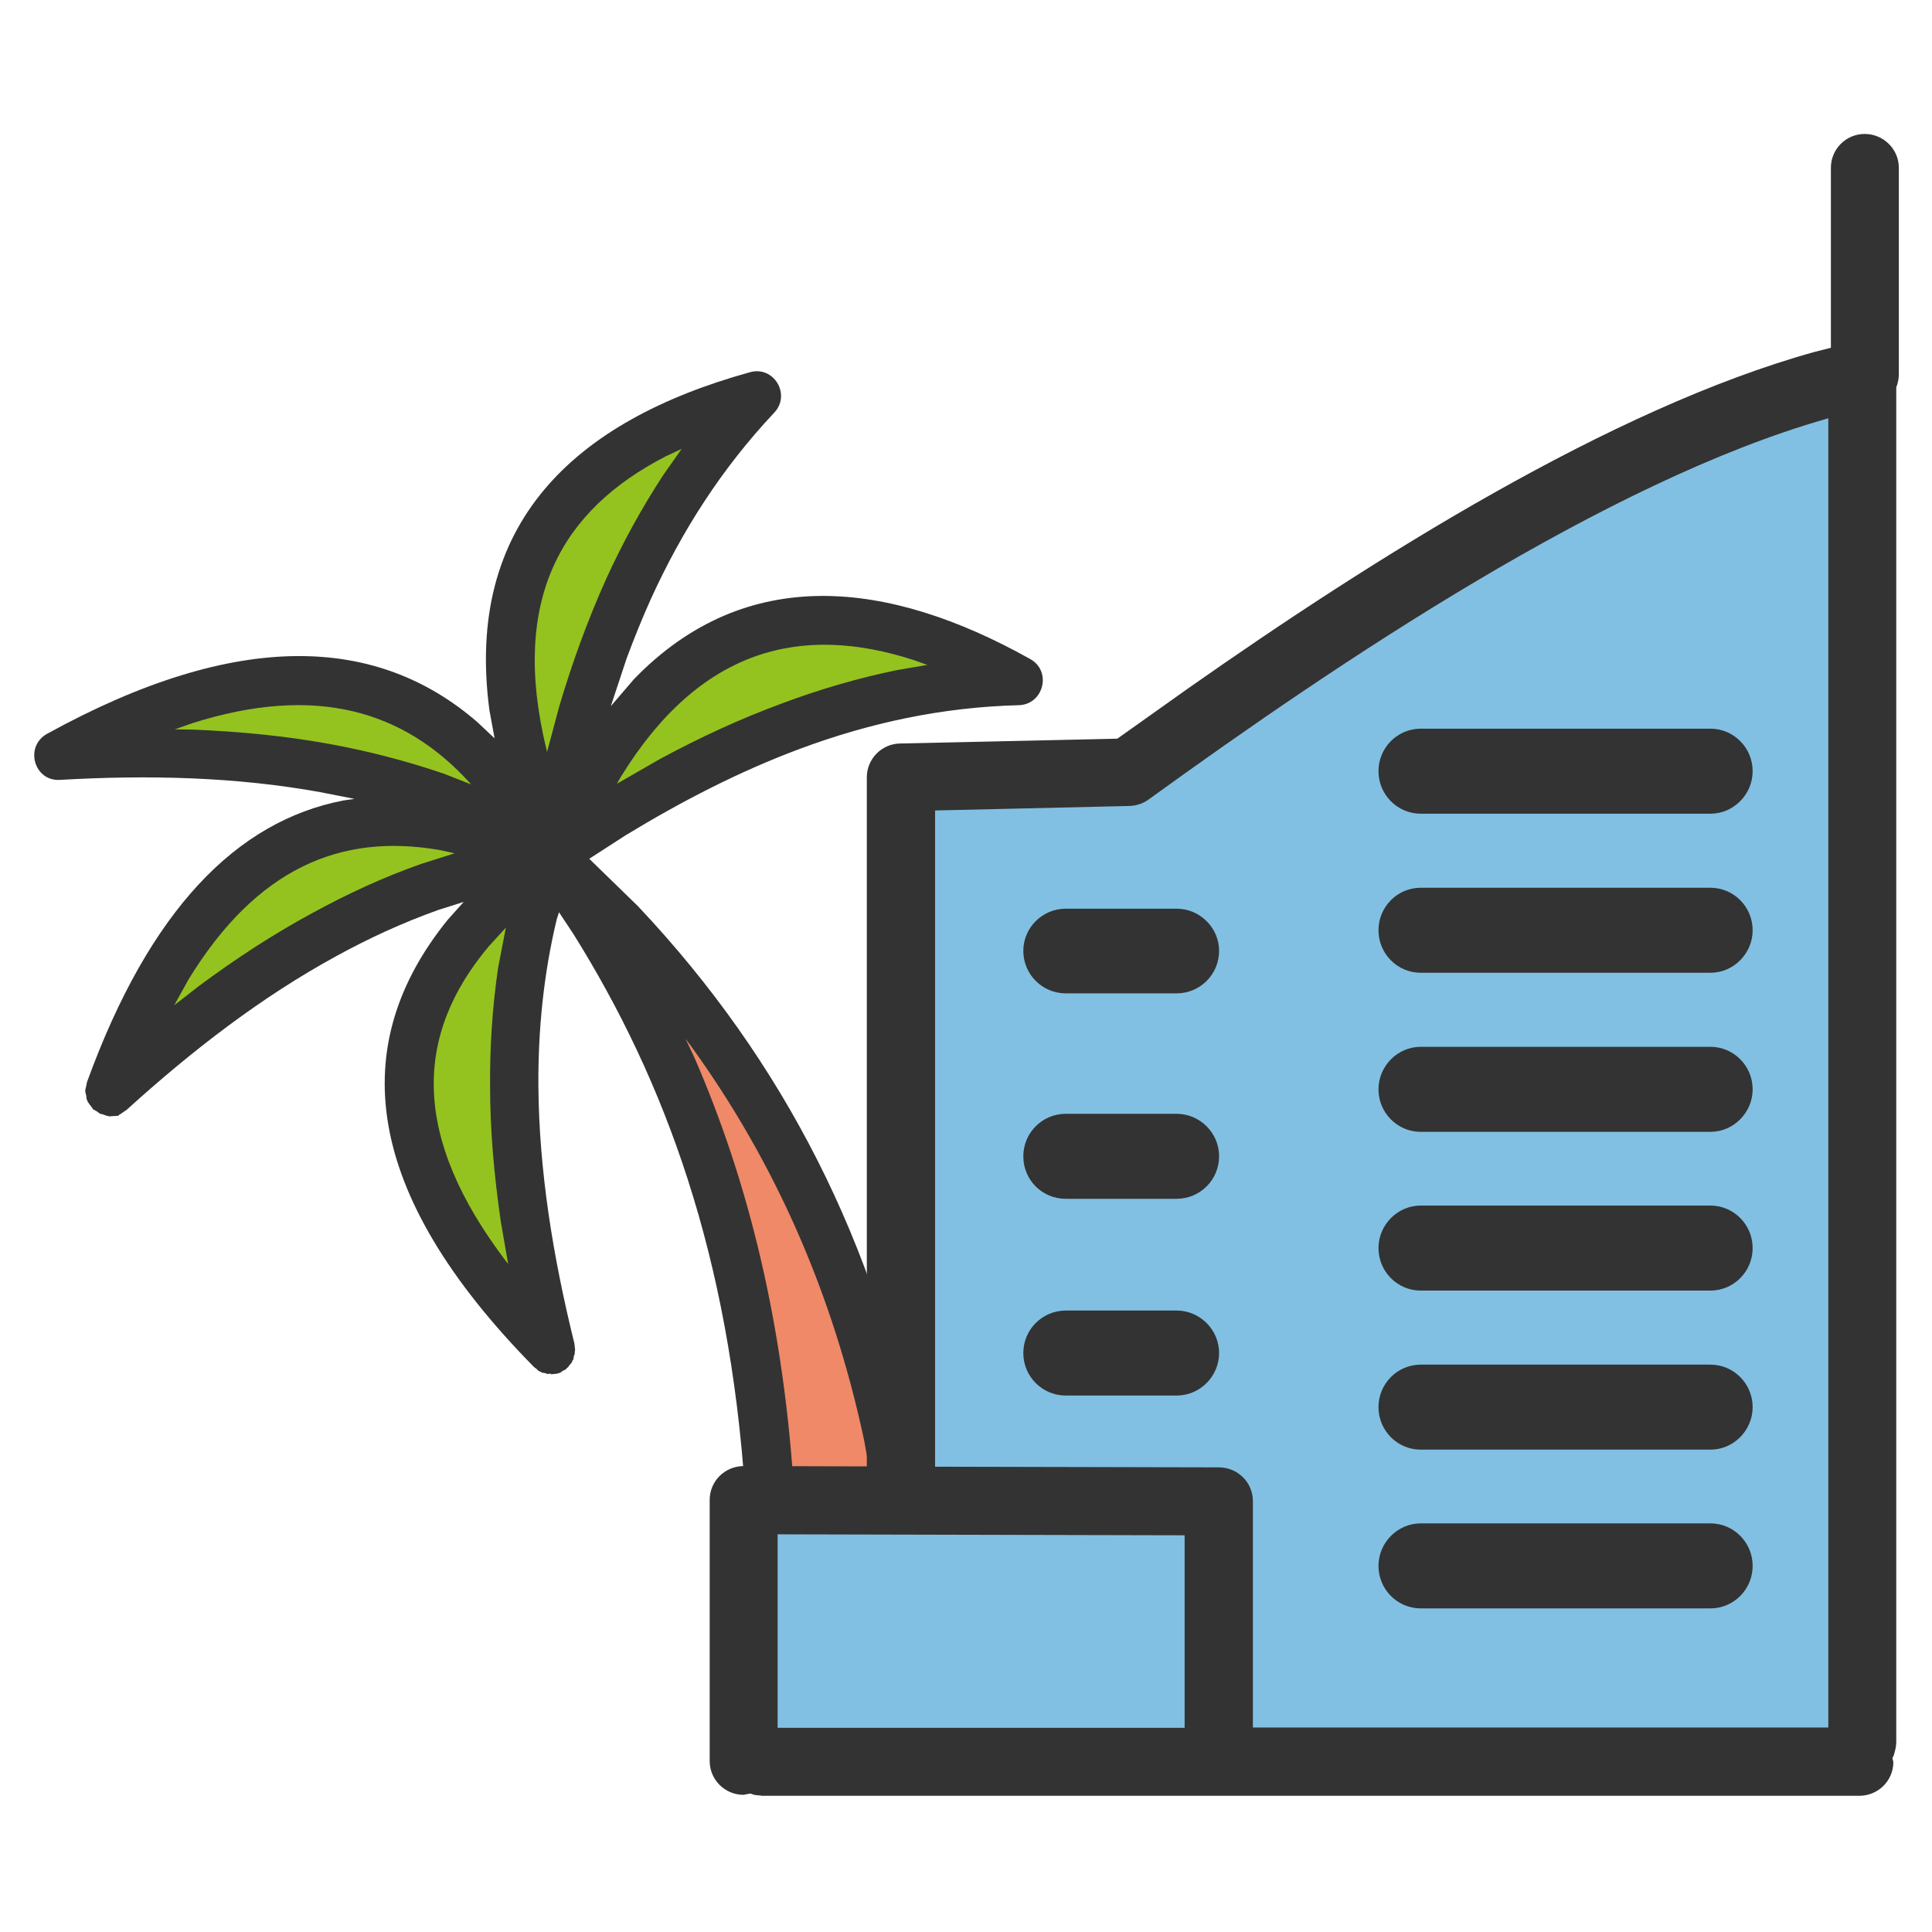 <?xml version="1.0" encoding="utf-8"?>
<!-- Generator: Adobe Illustrator 29.2.0, SVG Export Plug-In . SVG Version: 9.03 Build 55982)  -->
<svg version="1.1" baseProfile="tiny" id="레이어_1"
	 xmlns="http://www.w3.org/2000/svg" xmlns:xlink="http://www.w3.org/1999/xlink" x="0px" y="0px" viewBox="0 0 60 60"
	 overflow="visible" xml:space="preserve">
<g>
	<path fill="#94C31F" d="M17.08,26.46 M17.06,26.53c-0.79,2.36-1.11,4.73-1.09,7.13c0.02,2.71,0.47,5.44,1.14,8.18
		C11.44,35.4,12.34,30.54,17.06,26.53z M16.86,26.52c-2.45,0.42-4.69,1.27-6.79,2.41c-2.39,1.3-4.57,2.99-6.67,4.88
		C6.71,25.82,11.37,24.23,16.86,26.52z M31.62,21.05c-2.48,0.06-4.82,0.58-7.07,1.42c-2.54,0.94-4.95,2.3-7.3,3.87
		C21.05,18.82,26.33,18.5,31.62,21.05z M10.07,23.77c-2.66-0.48-5.43-0.54-8.25-0.39c7.63-4.21,12.18-2.36,15.05,2.78
		C14.7,24.96,12.42,24.21,10.07,23.77z M23.49,12.21c-1.7,1.81-2.99,3.84-3.98,6.01c-1.12,2.47-1.85,5.14-2.39,7.91
		C14.56,18.01,17.67,14.03,23.49,12.21z"/>
	<path fill="#F08967" d="M23.95,48.25c-0.04-10.36-2.99-17.22-7.28-22.91c7.2,6.08,11,13.69,11.81,22.66L23.95,48.25z"/>
	<path fill="#333333" d="M23.21,47.68l-0.07-1.33c-0.49-7.36-2.48-12.78-5.33-17.34l-0.45-0.68l-0.07,0.22
		c-0.41,1.71-0.58,3.44-0.57,5.17c0.02,2.63,0.45,5.3,1.12,8.01l0.01,0.1l0.01,0.09l-0.01,0.06l0,0.06l-0.03,0.08l-0.01,0.09
		l-0.03,0.04l-0.02,0.06l-0.07,0.08l-0.05,0.07l-0.04,0.03l-0.03,0.04l-0.09,0.04l-0.08,0.06l-0.1,0.03l-0.19,0.02l0-0.02L17,42.67
		l-0.08-0.03l-0.09-0.01l-0.04-0.03l-0.06-0.02l-0.07-0.07l-0.07-0.05c-5.37-5.45-5.82-10.02-2.69-13.89l0.5-0.56l-0.79,0.25
		c-1.09,0.39-2.14,0.87-3.16,1.43c-2.31,1.26-4.46,2.91-6.52,4.78l-0.09,0.06l-0.1,0.07l-0.03,0.01l-0.03,0.04l-0.29,0.02
		l-0.11-0.03l-0.11-0.04l-0.06-0.01L3,34.51l-0.11-0.06L2.86,34.4l-0.07-0.09l-0.07-0.1l-0.01-0.04l-0.02-0.03l-0.01-0.11
		l-0.03-0.11l0-0.04l0-0.04l0.03-0.12l0.02-0.11c1.95-5.37,4.66-8.11,7.96-8.75l0.35-0.05L9.94,24.6c-2.6-0.47-5.3-0.54-8.08-0.38
		c-0.8,0.05-1.11-1.03-0.4-1.43c5.96-3.28,10.28-3.04,13.37-0.36l0.53,0.5l-0.16-0.87c-0.77-5.78,2.6-8.98,8.09-10.5
		c0.74-0.21,1.28,0.69,0.76,1.25c-1.64,1.74-2.88,3.69-3.84,5.8c-0.27,0.6-0.52,1.22-0.75,1.84l-0.49,1.48l0.72-0.84
		C23.17,17.5,27.59,18,32,20.47c0.67,0.38,0.41,1.4-0.35,1.43c-2.39,0.06-4.65,0.55-6.82,1.36c-1.85,0.69-3.64,1.61-5.4,2.68
		l-1.13,0.73l1.51,1.47c4.58,4.85,7.41,10.55,8.66,16.99l0.11,0.64L23.21,47.68z M25.58,46.38c0.45-0.17,0.91-0.31,1.37-0.41
		l0.11-0.02l-0.23-1.25c-0.96-4.48-2.73-8.57-5.39-12.24l-0.15-0.2l0.27,0.57c1.68,3.86,2.81,8.34,3.12,13.83l0.01,0.11L25.58,46.38
		z M15.55,37.92c-0.2-1.39-0.33-2.79-0.33-4.18c-0.01-1.23,0.07-2.46,0.25-3.69l0.24-1.24l-0.54,0.59c-2.3,2.75-2.41,5.89,0.56,9.79
		l0.05,0.06L15.55,37.92z M6.18,30.62c1.13-0.84,2.31-1.61,3.53-2.27c1.08-0.59,2.2-1.11,3.37-1.52l1.04-0.33l-0.46-0.1
		c-3.08-0.54-5.69,0.57-7.8,4.01l-0.45,0.81L6.18,30.62z M20.48,23.58c1.24-0.67,2.51-1.26,3.82-1.74c1.15-0.43,2.34-0.78,3.56-1.03
		l0.94-0.16l-0.42-0.15c-3.46-1.12-6.63-0.41-9.12,3.66l-0.1,0.18L20.48,23.58z M14.56,24.28c-2.02-2.2-4.74-3.04-8.59-1.82
		l-0.54,0.19l0.6,0.01c1.41,0.06,2.8,0.19,4.18,0.44c1.21,0.22,2.41,0.53,3.58,0.93l0.84,0.33L14.56,24.28z M17.37,21.93
		c0.4-1.35,0.88-2.67,1.45-3.94c0.51-1.12,1.1-2.2,1.78-3.24l0.57-0.81l-0.49,0.23c-3.25,1.67-4.83,4.44-3.72,9.06l0.03,0.12
		L17.37,21.93z"/>
</g>
<path fill="#81C0E2" d="M27.91,24.46v21.84h9.7v7.9h20.13V11.6c-8.03,2.7-15.67,6.79-22.87,12.54L27.91,24.46z"/>
<path fill="#81C0E2" d="M23.59,47.51v5.75c0,0.62,0.51,1.13,1.13,1.13h11.43c0.62,0,1.13-0.51,1.13-1.13v-5.75
	c0-0.62-0.51-1.13-1.13-1.13H24.72C24.1,46.38,23.59,46.88,23.59,47.51z"/>
<path fill="#333333" d="M23.63,55.76c-0.07,0-0.15-0.01-0.21-0.02l-0.12-0.04l-0.21,0.04c-0.58,0-1.05-0.47-1.05-1.05v-8.11
	c0-0.58,0.47-1.05,1.06-1.05l3.82,0.01V24.14c0-0.57,0.46-1.04,1.03-1.05l6.75-0.15l2.21-1.57c5.7-4,13.1-8.68,19.44-10.44
	l0.51-0.13V5.21c0-0.58,0.47-1.05,1.05-1.05s1.06,0.47,1.06,1.05v6.41c0,0.15-0.03,0.28-0.08,0.41v0.01V54.1
	c0,0.15-0.04,0.29-0.08,0.42l-0.04,0.08l0.03,0.12c0,0.58-0.47,1.05-1.06,1.05H23.63z M36.79,53.66v-5.98l-12.64-0.03v6.01H36.79z
	 M56.78,53.66V12.99l-0.07,0.02c-6.82,1.95-15.13,7.54-21.04,11.82c-0.18,0.13-0.38,0.19-0.59,0.2l-6.04,0.14v20.38l8.81,0.02
	c0.59,0,1.06,0.47,1.06,1.05v7.03H56.78z M44.12,49.95c-0.72,0-1.31-0.59-1.31-1.32c0-0.72,0.59-1.32,1.31-1.32h9
	c0.72,0,1.31,0.59,1.31,1.32c0,0.73-0.59,1.32-1.31,1.32H44.12z M44.12,45.02c-0.72,0-1.31-0.59-1.31-1.32
	c0-0.73,0.59-1.32,1.31-1.32h9c0.72,0,1.31,0.59,1.31,1.32c0,0.72-0.59,1.32-1.31,1.32H44.12z M33.1,43.34
	c-0.73,0-1.32-0.59-1.32-1.32c0-0.73,0.59-1.32,1.32-1.32h3.44c0.72,0,1.32,0.59,1.32,1.32c0,0.72-0.59,1.32-1.32,1.32H33.1z
	 M44.12,40.08c-0.72,0-1.31-0.59-1.31-1.32c0-0.72,0.59-1.32,1.31-1.32h9c0.72,0,1.31,0.59,1.31,1.32c0,0.73-0.59,1.32-1.31,1.32
	H44.12z M33.1,37.23c-0.73,0-1.32-0.58-1.32-1.32c0-0.73,0.59-1.32,1.32-1.32h3.44c0.72,0,1.32,0.59,1.32,1.32
	c0,0.73-0.59,1.32-1.32,1.32H33.1z M44.12,35.15c-0.72,0-1.31-0.59-1.31-1.32c0-0.72,0.59-1.32,1.31-1.32h9
	c0.72,0,1.31,0.59,1.31,1.32c0,0.72-0.59,1.32-1.31,1.32H44.12z M33.1,30.85c-0.73,0-1.32-0.59-1.32-1.32
	c0-0.72,0.59-1.31,1.32-1.31h3.44c0.72,0,1.32,0.59,1.32,1.31c0,0.73-0.59,1.32-1.32,1.32H33.1z M44.12,30.21
	c-0.72,0-1.31-0.59-1.31-1.32c0-0.73,0.59-1.32,1.31-1.32h9c0.72,0,1.31,0.59,1.31,1.32c0,0.72-0.59,1.32-1.31,1.32H44.12z
	 M44.12,25.27c-0.72,0-1.31-0.59-1.31-1.32c0-0.73,0.59-1.32,1.31-1.32h9c0.72,0,1.31,0.59,1.31,1.32c0,0.72-0.59,1.32-1.31,1.32
	H44.12z"/>
</svg>
